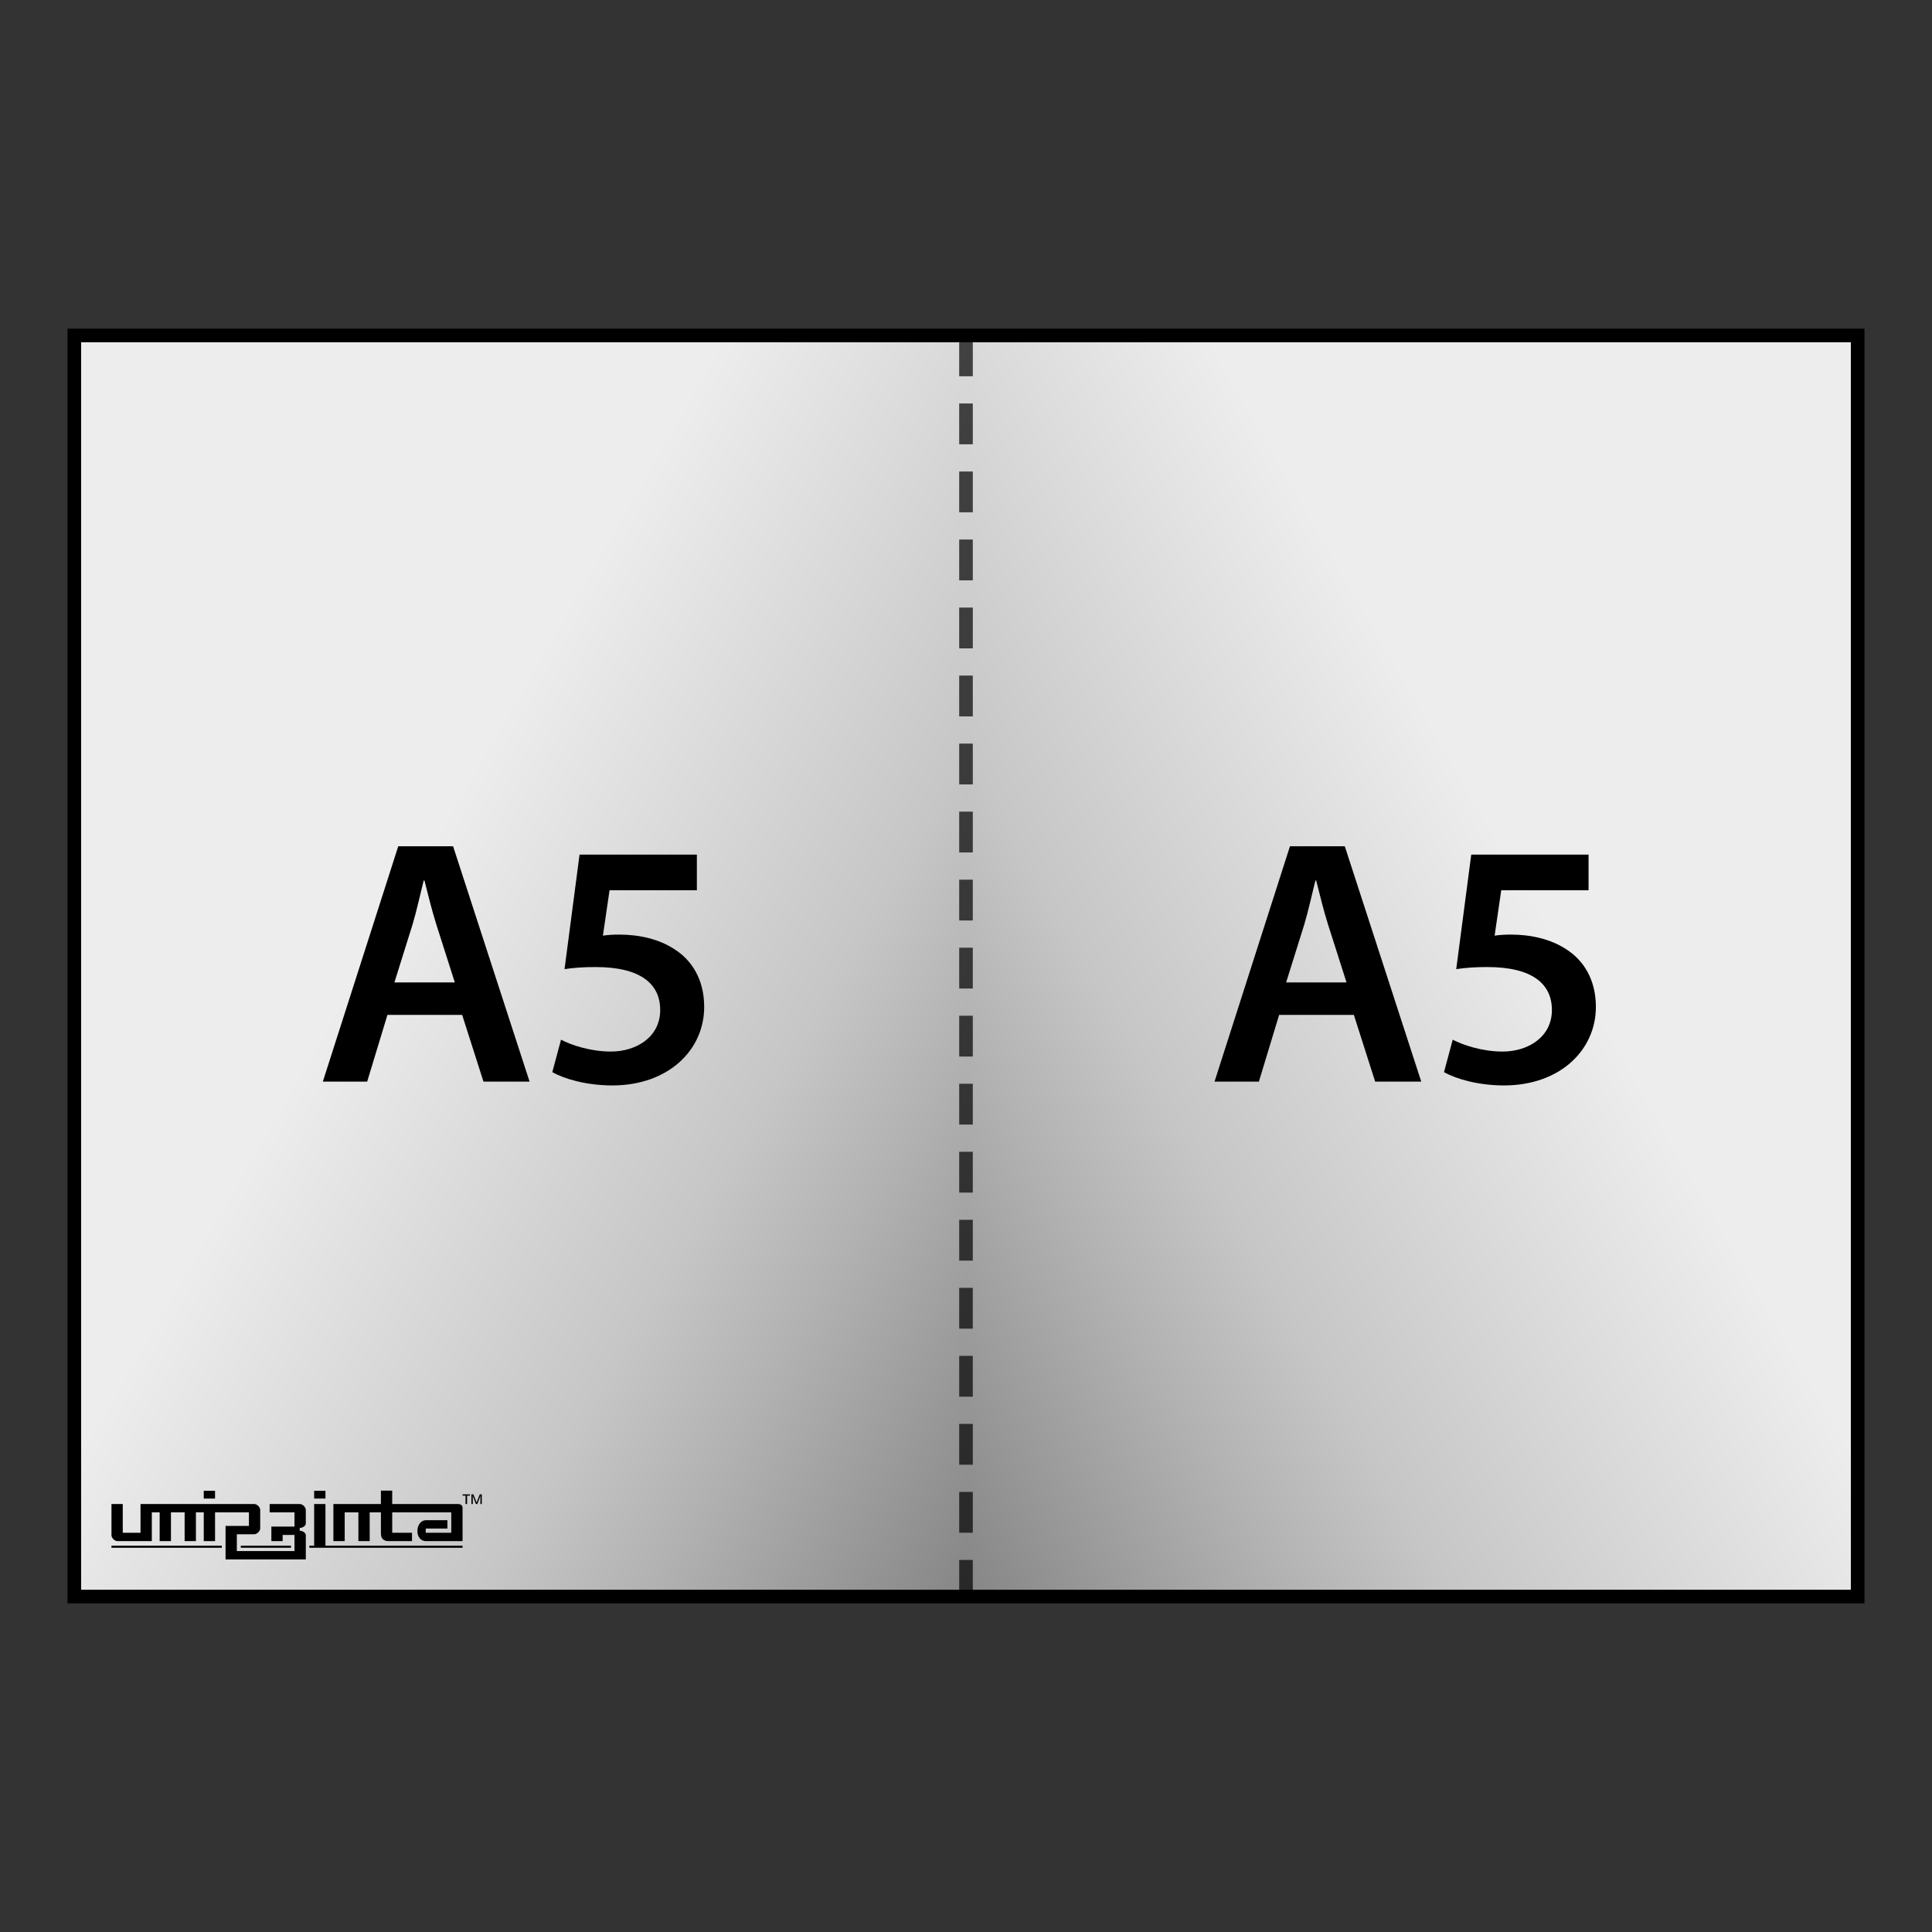 <?xml version="1.0" encoding="UTF-8"?><svg xmlns="http://www.w3.org/2000/svg" xmlns:xlink="http://www.w3.org/1999/xlink" viewBox="0 0 142 142"><rect x="0" y="0" width="142" height="142" fill="#333333" stroke="none"/><defs><style>.cls-1,.cls-2{stroke-width:0px;}.cls-1,.cls-3{fill:none;}.cls-4{fill:url(#New_Gradient_Swatch);}.cls-4,.cls-3,.cls-5{stroke:#000;}.cls-4,.cls-5{stroke-miterlimit:22.926;}.cls-2{fill:#000;}.cls-3{stroke-dasharray:0 0 3 2;stroke-miterlimit:10;}.cls-6{opacity:.7;}.cls-5{fill:url(#New_Gradient_Swatch-2);}</style><linearGradient id="New_Gradient_Swatch" x1="82.876" y1="96.776" x2="-6.414" y2="45.224" gradientUnits="userSpaceOnUse"><stop offset=".006" stop-color="#878787"/><stop offset=".2" stop-color="#b2b2b2"/><stop offset=".3" stop-color="#c6c6c6"/><stop offset=".6" stop-color="#ededed"/></linearGradient><linearGradient id="New_Gradient_Swatch-2" x1="300.224" x2="210.935" y2="45.224" gradientTransform="translate(359.349) rotate(-180) scale(1 -1)" xlink:href="#New_Gradient_Swatch"/></defs><g id="Layer_9"><polyline class="cls-4" points="71 117.345 5.462 117.345 5.462 24.655 71 24.655"/><polyline class="cls-5" points="71 117.345 136.538 117.345 136.538 24.655 71 24.655"/></g><g id="Layer_2"><path class="cls-2" d="M28.476,74.594l-1.489,4.902h-3.259l5.543-17.298h4.03l5.621,17.298h-3.388l-1.566-4.902h-5.492ZM33.429,72.207l-1.36-4.26c-.334-1.052-.616-2.233-.873-3.234h-.052c-.256,1.001-.513,2.207-.821,3.234l-1.334,4.26h4.44Z"/><path class="cls-2" d="M51.217,65.432h-6.416l-.488,3.336c.385-.051.719-.077,1.207-.077,1.463,0,2.926.333,4.055,1.078,1.258.795,2.182,2.207,2.182,4.235,0,3.183-2.644,5.774-6.75,5.774-1.925,0-3.542-.487-4.414-.976l.642-2.387c.718.385,2.156.873,3.67.873,1.848,0,3.619-1.053,3.619-3.055,0-1.898-1.412-3.156-4.748-3.156-.924,0-1.617.051-2.284.154l1.104-8.418h8.623v2.618Z"/><path class="cls-2" d="M94.015,74.594l-1.488,4.902h-3.26l5.544-17.298h4.029l5.62,17.298h-3.388l-1.565-4.902h-5.492ZM98.968,72.207l-1.36-4.26c-.333-1.052-.615-2.233-.872-3.234h-.052c-.257,1.001-.513,2.207-.821,3.234l-1.334,4.26h4.439Z"/><path class="cls-2" d="M116.756,65.432h-6.416l-.487,3.336c.385-.051.718-.077,1.206-.077,1.463,0,2.926.333,4.055,1.078,1.258.795,2.182,2.207,2.182,4.235,0,3.183-2.644,5.774-6.75,5.774-1.925,0-3.542-.487-4.414-.976l.642-2.387c.719.385,2.155.873,3.67.873,1.848,0,3.619-1.053,3.619-3.055,0-1.898-1.412-3.156-4.748-3.156-.924,0-1.617.051-2.284.154l1.104-8.418h8.623v2.618Z"/></g><g id="Layer_3" class="cls-6"><line class="cls-3" x1="71" y1="24.655" x2="71" y2="117.345"/></g><g id="Layer_4"><path class="cls-2" d="M34.647,109.831v.714h.105l-.008-.589h.007l.225.589h.107l.224-.589h.006l-.007.589h.106v-.714h-.148l-.233.595h-.004s-.232-.595-.232-.595h-.148ZM33.998,109.831v.097h.217v.617h.117v-.617h.213v-.097h-.548Z"/><path class="cls-2" d="M15.806,109.572h-.83v.571h.83v-.571ZM22.036,110.545h-2.217v.613h1.825v1.045h-1.699v1.068h.83v-.456h.869v1.186h-4.237v-1.235h1.28c.206,0,.438-.231.438-.437v-1.348c0-.206-.231-.437-.437-.437h-8.36v2.113h-1.305v-2.113h-.83v2.291c0,.205.231.435.436.435h2.53v-2.113h.576v2.113h.83v-2.113h1.005v2.113h.83v-2.113h.576v2.113h.83v-2.113h2.49v.996h-1.718v2.46h5.898v-1.78c0-.176-.243-.322-.42-.322h-.028v-.213h.034c.175,0,.414-.149.414-.324v-.992c0-.206-.232-.437-.438-.437ZM23.92,109.572h-.83v.571h.83v-.571ZM8.192,113.758h8.11v-.15h-8.11v.15ZM33.68,110.545h-4.853v-.985h-.83v.985h-3.492v2.726h.83v-2.113h1.007v2.113h.83v-2.113h.825v1.543c0,.391.2.57.569.57h1.715v-.613h-1.453v-1.5h4.34v1.5h-1.876v-.31h1.591v-.613h-1.591c-.321,0-.614.32-.613.795,0,.474.294.741.614.741h2.704v-2.454c0-.15-.117-.271-.317-.271ZM23.92,110.545h-.83v3.063h-.354v.15h11.262v-.15h-10.078v-3.063ZM17.697,113.758h3.69v-.15h-3.69v.15Z"/></g><g id="Layer_5"><rect class="cls-1" width="142" height="142"/></g></svg>